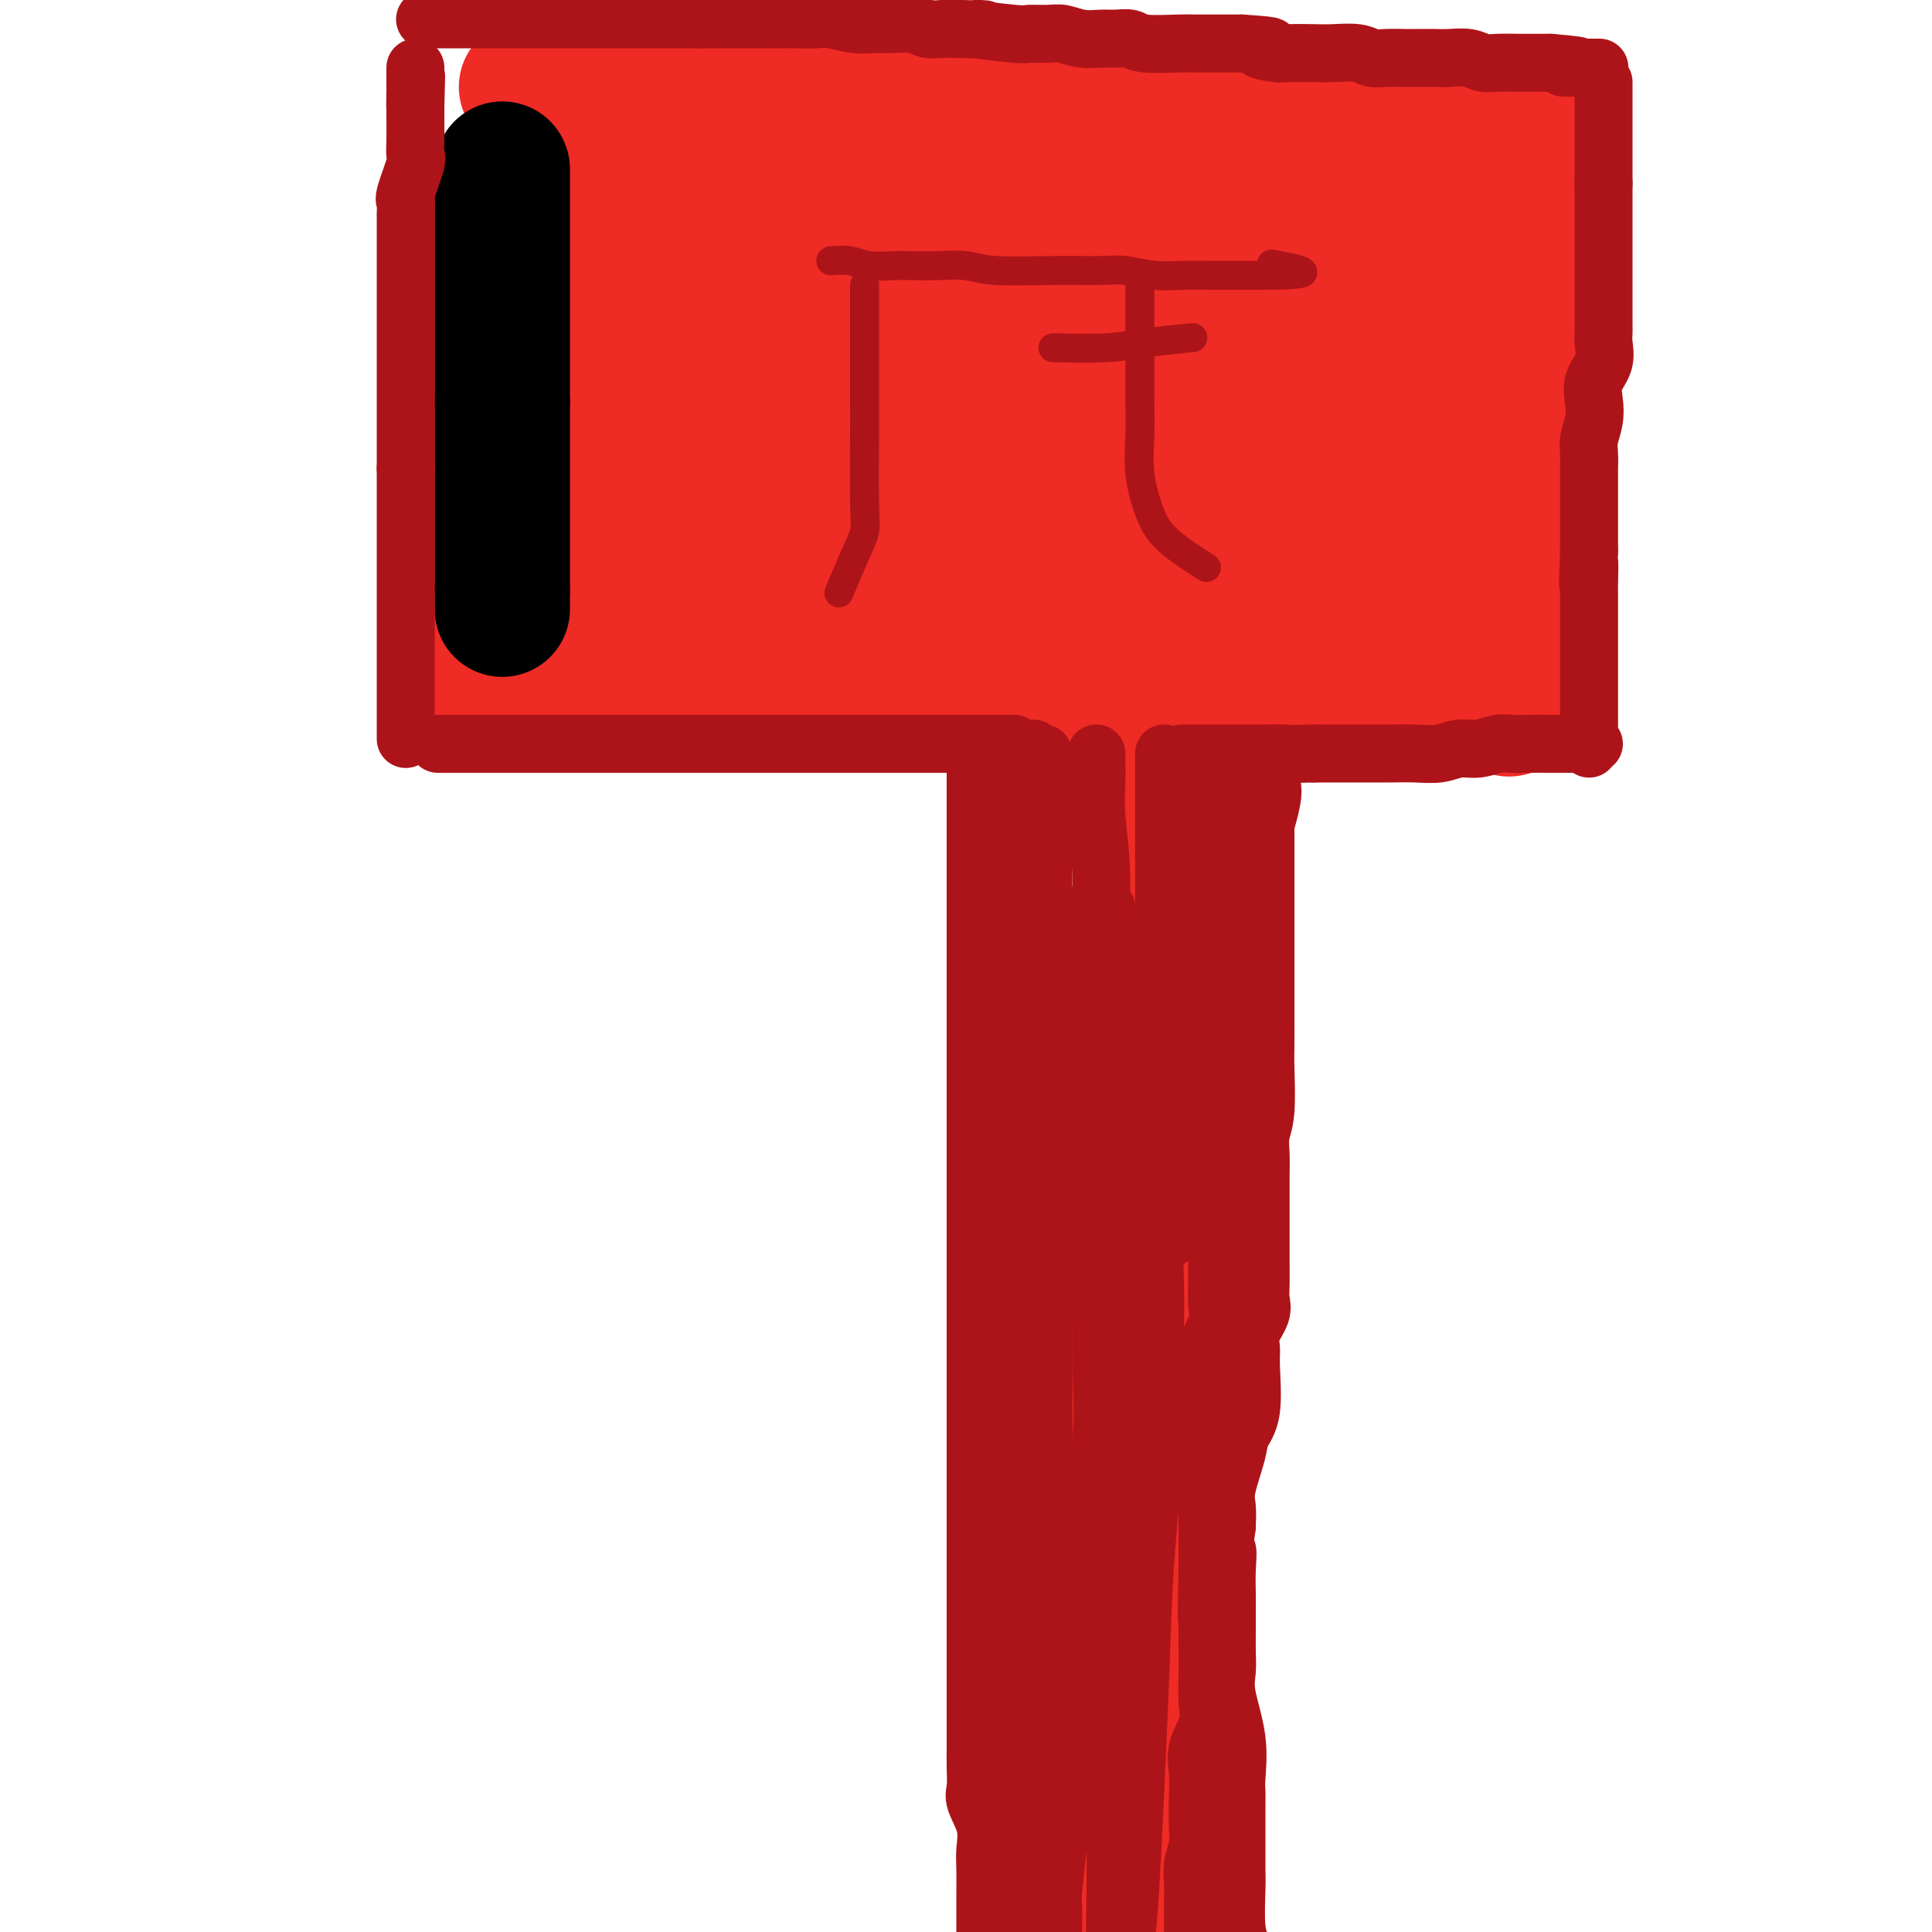 <svg viewBox='0 0 400 400' version='1.1' xmlns='http://www.w3.org/2000/svg' xmlns:xlink='http://www.w3.org/1999/xlink'><g fill='none' stroke='#EE2B24' stroke-width='28' stroke-linecap='round' stroke-linejoin='round'><path d='M239,143c0.000,0.779 0.000,1.558 0,2c0.000,0.442 0.000,0.548 0,1c0.000,0.452 0.000,1.251 0,2c0.000,0.749 0.000,1.449 0,2c0.000,0.551 -0.000,0.951 0,2c0.000,1.049 0.000,2.745 0,4c-0.000,1.255 0.000,2.069 0,3c0.000,0.931 0.000,1.978 0,3c-0.000,1.022 -0.000,2.017 0,3c0.000,0.983 0.000,1.953 0,3c-0.000,1.047 0.000,2.170 0,3c-0.000,0.830 0.000,1.367 0,2c-0.000,0.633 0.000,1.363 0,2c0.000,0.637 -0.000,1.182 0,2c0.000,0.818 0.000,1.909 0,3'/><path d='M239,180c-0.453,5.786 -1.584,1.752 -2,2c-0.416,0.248 -0.115,4.780 0,7c0.115,2.220 0.045,2.128 0,3c-0.045,0.872 -0.065,2.708 0,4c0.065,1.292 0.213,2.040 0,3c-0.213,0.960 -0.789,2.131 -1,3c-0.211,0.869 -0.056,1.438 0,2c0.056,0.562 0.015,1.119 0,2c-0.015,0.881 -0.004,2.085 0,3c0.004,0.915 0.001,1.540 0,2c-0.001,0.460 -0.000,0.757 0,1c0.000,0.243 -0.001,0.434 0,1c0.001,0.566 0.002,1.506 0,2c-0.002,0.494 -0.008,0.541 0,1c0.008,0.459 0.030,1.328 0,2c-0.030,0.672 -0.113,1.145 0,2c0.113,0.855 0.423,2.091 0,3c-0.423,0.909 -1.577,1.490 -2,3c-0.423,1.510 -0.113,3.949 0,5c0.113,1.051 0.030,0.715 0,1c-0.030,0.285 -0.008,1.190 0,2c0.008,0.810 0.002,1.526 0,2c-0.002,0.474 -0.001,0.707 0,1c0.001,0.293 0.000,0.647 0,1'/><path d='M234,238c-0.774,9.398 -0.208,3.893 0,2c0.208,-1.893 0.057,-0.172 0,1c-0.057,1.172 -0.019,1.797 0,3c0.019,1.203 0.019,2.983 0,4c-0.019,1.017 -0.058,1.269 0,2c0.058,0.731 0.212,1.939 0,3c-0.212,1.061 -0.789,1.975 -1,3c-0.211,1.025 -0.057,2.161 0,3c0.057,0.839 0.015,1.380 0,2c-0.015,0.620 -0.004,1.318 0,2c0.004,0.682 0.001,1.347 0,2c-0.001,0.653 -0.000,1.292 0,2c0.000,0.708 0.000,1.484 0,2c-0.000,0.516 -0.000,0.772 0,1c0.000,0.228 0.000,0.427 0,1c-0.000,0.573 -0.000,1.522 0,2c0.000,0.478 0.000,0.487 0,1c-0.000,0.513 -0.000,1.530 0,2c0.000,0.470 0.002,0.394 0,1c-0.002,0.606 -0.006,1.894 0,3c0.006,1.106 0.022,2.028 0,3c-0.022,0.972 -0.083,1.992 0,3c0.083,1.008 0.309,2.002 0,3c-0.309,0.998 -1.155,1.999 -2,3'/><path d='M231,292c-0.464,8.650 -0.124,3.276 0,2c0.124,-1.276 0.033,1.546 0,3c-0.033,1.454 -0.009,1.541 0,2c0.009,0.459 0.002,1.292 0,2c-0.002,0.708 -0.000,1.291 0,2c0.000,0.709 -0.000,1.544 0,2c0.000,0.456 0.002,0.534 0,1c-0.002,0.466 -0.008,1.320 0,2c0.008,0.680 0.030,1.186 0,2c-0.030,0.814 -0.113,1.936 0,3c0.113,1.064 0.423,2.071 0,3c-0.423,0.929 -1.577,1.781 -2,3c-0.423,1.219 -0.113,2.805 0,4c0.113,1.195 0.030,2.000 0,3c-0.030,1.000 -0.008,2.195 0,3c0.008,0.805 0.002,1.219 0,2c-0.002,0.781 0.000,1.930 0,3c-0.000,1.070 -0.004,2.061 0,3c0.004,0.939 0.015,1.826 0,3c-0.015,1.174 -0.055,2.636 0,4c0.055,1.364 0.205,2.631 0,4c-0.205,1.369 -0.766,2.841 -1,4c-0.234,1.159 -0.140,2.004 0,3c0.140,0.996 0.326,2.142 0,3c-0.326,0.858 -1.163,1.429 -2,2'/><path d='M226,360c-1.243,10.817 -1.850,3.859 -2,2c-0.150,-1.859 0.158,1.382 0,3c-0.158,1.618 -0.782,1.614 -1,2c-0.218,0.386 -0.031,1.161 0,2c0.031,0.839 -0.095,1.743 0,3c0.095,1.257 0.410,2.866 0,4c-0.410,1.134 -1.546,1.791 -2,3c-0.454,1.209 -0.227,2.968 0,4c0.227,1.032 0.453,1.337 0,3c-0.453,1.663 -1.586,4.685 -2,6c-0.414,1.315 -0.110,0.922 0,2c0.110,1.078 0.026,3.625 0,5c-0.026,1.375 0.007,1.577 0,2c-0.007,0.423 -0.054,1.067 0,2c0.054,0.933 0.211,2.155 0,3c-0.211,0.845 -0.789,1.313 -1,3c-0.211,1.687 -0.057,4.592 0,6c0.057,1.408 0.015,1.318 0,2c-0.015,0.682 -0.004,2.136 0,3c0.004,0.864 0.001,1.139 0,2c-0.001,0.861 -0.000,2.309 0,3c0.000,0.691 0.000,0.626 0,1c-0.000,0.374 -0.000,1.187 0,2'/><path d='M218,428c-0.167,6.000 -0.083,3.000 0,0'/><path d='M241,149c-0.000,0.860 -0.000,1.720 0,3c0.000,1.280 0.000,2.981 0,5c-0.000,2.019 -0.000,4.354 0,7c0.000,2.646 0.000,5.601 0,9c-0.000,3.399 -0.000,7.243 0,11c0.000,3.757 0.000,7.428 0,12c-0.000,4.572 -0.001,10.044 0,14c0.001,3.956 0.002,6.397 0,14c-0.002,7.603 -0.008,20.370 0,28c0.008,7.630 0.030,10.124 0,14c-0.030,3.876 -0.111,9.135 0,14c0.111,4.865 0.415,9.335 0,14c-0.415,4.665 -1.547,9.525 -2,14c-0.453,4.475 -0.226,8.564 0,13c0.226,4.436 0.452,9.220 0,14c-0.452,4.780 -1.583,9.556 -2,14c-0.417,4.444 -0.119,8.555 0,13c0.119,4.445 0.060,9.222 0,14'/><path d='M237,376c-0.614,14.880 -0.151,11.079 0,12c0.151,0.921 -0.012,6.564 0,11c0.012,4.436 0.199,7.665 0,11c-0.199,3.335 -0.785,6.775 -1,10c-0.215,3.225 -0.057,6.235 0,9c0.057,2.765 0.015,5.285 0,8c-0.015,2.715 -0.004,5.625 0,8c0.004,2.375 0.001,4.217 0,6c-0.001,1.783 -0.000,3.509 0,5c0.000,1.491 0.000,2.748 0,4c-0.000,1.252 -0.000,2.501 0,3c0.000,0.499 0.000,0.250 0,0'/><path d='M230,140c-0.905,-0.000 -1.810,-0.000 -3,0c-1.190,0.000 -2.664,0.001 -4,0c-1.336,-0.001 -2.533,-0.004 -3,0c-0.467,0.004 -0.202,0.015 -3,0c-2.798,-0.015 -8.659,-0.057 -12,0c-3.341,0.057 -4.163,0.211 -6,0c-1.837,-0.211 -4.688,-0.789 -7,-1c-2.312,-0.211 -4.084,-0.057 -6,0c-1.916,0.057 -3.978,0.015 -6,0c-2.022,-0.015 -4.006,-0.004 -6,0c-1.994,0.004 -3.998,0.001 -6,0c-2.002,-0.001 -4.001,-0.001 -6,0'/><path d='M162,139c-11.640,-0.155 -6.741,-0.041 -6,0c0.741,0.041 -2.675,0.011 -5,0c-2.325,-0.011 -3.558,-0.003 -5,0c-1.442,0.003 -3.092,0.001 -5,0c-1.908,-0.001 -4.074,-0.000 -6,0c-1.926,0.000 -3.611,0.000 -5,0c-1.389,-0.000 -2.482,0.000 -4,0c-1.518,-0.000 -3.462,-0.000 -5,0c-1.538,0.000 -2.671,0.001 -4,0c-1.329,-0.001 -2.853,-0.003 -4,0c-1.147,0.003 -1.916,0.011 -3,0c-1.084,-0.011 -2.484,-0.041 -4,0c-1.516,0.041 -3.147,0.155 -4,0c-0.853,-0.155 -0.926,-0.577 -1,-1'/><path d='M101,138c-9.437,-0.690 -2.529,-1.916 0,-3c2.529,-1.084 0.678,-2.026 0,-3c-0.678,-0.974 -0.182,-1.980 0,-3c0.182,-1.020 0.049,-2.053 0,-3c-0.049,-0.947 -0.013,-1.807 0,-3c0.013,-1.193 0.003,-2.720 0,-4c-0.003,-1.280 -0.001,-2.312 0,-3c0.001,-0.688 0.000,-1.033 0,-2c-0.000,-0.967 -0.000,-2.555 0,-4c0.000,-1.445 0.000,-2.745 0,-4c-0.000,-1.255 -0.000,-2.465 0,-4c0.000,-1.535 0.000,-3.394 0,-5c-0.000,-1.606 -0.001,-2.957 0,-4c0.001,-1.043 0.004,-1.777 0,-3c-0.004,-1.223 -0.015,-2.935 0,-4c0.015,-1.065 0.057,-1.481 0,-2c-0.057,-0.519 -0.211,-1.139 0,-2c0.211,-0.861 0.789,-1.963 1,-4c0.211,-2.037 0.057,-5.011 0,-7c-0.057,-1.989 -0.015,-2.994 0,-4c0.015,-1.006 0.004,-2.012 0,-3c-0.004,-0.988 -0.001,-1.958 0,-3c0.001,-1.042 0.000,-2.155 0,-3c-0.000,-0.845 -0.000,-1.423 0,-2'/><path d='M102,56c0.155,-13.030 0.041,-4.604 0,-2c-0.041,2.604 -0.011,-0.615 0,-2c0.011,-1.385 0.003,-0.935 0,-1c-0.003,-0.065 -0.001,-0.646 0,-1c0.001,-0.354 0.000,-0.480 0,-1c-0.000,-0.520 -0.000,-1.435 0,-2c0.000,-0.565 0.000,-0.782 0,-1c-0.000,-0.218 -0.000,-0.437 0,-1c0.000,-0.563 0.000,-1.471 0,-2c-0.000,-0.529 -0.000,-0.681 0,-1c0.000,-0.319 0.000,-0.805 0,-1c-0.000,-0.195 -0.000,-0.097 0,0'/><path d='M109,18c1.718,0.000 3.436,0.000 5,0c1.564,0.000 2.974,0.000 4,0c1.026,0.000 1.666,0.000 3,0c1.334,0.000 3.360,0.000 5,0c1.640,0.000 2.893,0.000 4,0c1.107,0.000 2.067,0.000 3,0c0.933,0.000 1.838,0.000 3,0c1.162,0.000 2.581,0.000 4,0'/><path d='M140,18c5.348,-0.004 3.216,-0.015 3,0c-0.216,0.015 1.482,0.057 3,0c1.518,-0.057 2.857,-0.211 4,0c1.143,0.211 2.090,0.789 3,1c0.910,0.211 1.783,0.057 3,0c1.217,-0.057 2.779,-0.016 4,0c1.221,0.016 2.101,0.008 3,0c0.899,-0.008 1.818,-0.016 3,0c1.182,0.016 2.627,0.057 4,0c1.373,-0.057 2.673,-0.212 4,0c1.327,0.212 2.680,0.792 4,1c1.320,0.208 2.607,0.045 4,0c1.393,-0.045 2.893,0.027 4,0c1.107,-0.027 1.821,-0.152 3,0c1.179,0.152 2.825,0.580 4,1c1.175,0.420 1.881,0.830 3,1c1.119,0.170 2.651,0.098 4,0c1.349,-0.098 2.516,-0.222 4,0c1.484,0.222 3.284,0.791 5,1c1.716,0.209 3.347,0.060 5,0c1.653,-0.060 3.326,-0.030 5,0'/><path d='M219,23c12.862,0.773 5.517,0.206 4,0c-1.517,-0.206 2.792,-0.053 5,0c2.208,0.053 2.314,0.004 3,0c0.686,-0.004 1.953,0.037 3,0c1.047,-0.037 1.873,-0.154 3,0c1.127,0.154 2.556,0.577 4,1c1.444,0.423 2.903,0.845 4,1c1.097,0.155 1.834,0.041 3,0c1.166,-0.041 2.762,-0.011 4,0c1.238,0.011 2.116,0.003 3,0c0.884,-0.003 1.772,-0.001 3,0c1.228,0.001 2.797,0.000 4,0c1.203,-0.000 2.041,-0.000 3,0c0.959,0.000 2.037,0.000 3,0c0.963,-0.000 1.809,-0.000 3,0c1.191,0.000 2.728,0.000 4,0c1.272,-0.000 2.279,-0.000 3,0c0.721,0.000 1.156,0.000 3,0c1.844,-0.000 5.098,-0.000 7,0c1.902,0.000 2.451,0.000 3,0'/><path d='M291,25c11.899,0.536 5.646,0.876 4,1c-1.646,0.124 1.316,0.033 3,0c1.684,-0.033 2.092,-0.010 3,0c0.908,0.010 2.316,0.005 4,0c1.684,-0.005 3.642,-0.009 5,0c1.358,0.009 2.115,0.030 3,0c0.885,-0.030 1.897,-0.112 3,0c1.103,0.112 2.295,0.417 3,1c0.705,0.583 0.921,1.445 1,2c0.079,0.555 0.021,0.803 0,1c-0.021,0.197 -0.006,0.342 0,1c0.006,0.658 0.003,1.829 0,3'/><path d='M320,34c0.619,1.417 0.166,0.961 0,1c-0.166,0.039 -0.044,0.573 0,1c0.044,0.427 0.012,0.748 0,1c-0.012,0.252 -0.003,0.435 0,1c0.003,0.565 0.002,1.513 0,2c-0.002,0.487 -0.004,0.515 0,1c0.004,0.485 0.015,1.428 0,2c-0.015,0.572 -0.055,0.772 0,1c0.055,0.228 0.203,0.484 0,1c-0.203,0.516 -0.759,1.291 -1,2c-0.241,0.709 -0.168,1.352 0,2c0.168,0.648 0.430,1.302 0,2c-0.430,0.698 -1.551,1.440 -2,2c-0.449,0.560 -0.226,0.940 0,2c0.226,1.060 0.454,2.801 0,4c-0.454,1.199 -1.589,1.855 -2,3c-0.411,1.145 -0.096,2.780 0,4c0.096,1.220 -0.027,2.024 0,3c0.027,0.976 0.203,2.125 0,3c-0.203,0.875 -0.787,1.478 -1,3c-0.213,1.522 -0.057,3.965 0,5c0.057,1.035 0.015,0.663 0,1c-0.015,0.337 -0.004,1.382 0,2c0.004,0.618 0.002,0.809 0,1'/><path d='M314,84c-0.961,8.381 -0.363,4.333 0,3c0.363,-1.333 0.489,0.050 0,2c-0.489,1.950 -1.595,4.466 -2,6c-0.405,1.534 -0.108,2.087 0,3c0.108,0.913 0.029,2.185 0,3c-0.029,0.815 -0.008,1.174 0,2c0.008,0.826 0.002,2.118 0,3c-0.002,0.882 -0.001,1.353 0,2c0.001,0.647 0.000,1.468 0,2c-0.000,0.532 -0.000,0.775 0,1c0.000,0.225 0.000,0.433 0,1c-0.000,0.567 -0.000,1.491 0,2c0.000,0.509 0.000,0.601 0,1c-0.000,0.399 -0.000,1.105 0,2c0.000,0.895 0.000,1.980 0,3c-0.000,1.020 -0.000,1.974 0,3c0.000,1.026 0.000,2.123 0,3c-0.000,0.877 -0.000,1.534 0,3c0.000,1.466 0.000,3.741 0,5c-0.000,1.259 -0.000,1.503 0,2c0.000,0.497 0.000,1.247 0,2c-0.000,0.753 -0.000,1.511 0,2c0.000,0.489 0.000,0.711 0,1c-0.000,0.289 -0.000,0.644 0,1'/><path d='M312,142c0.112,9.078 1.392,2.772 0,1c-1.392,-1.772 -5.456,0.989 -8,2c-2.544,1.011 -3.569,0.271 -5,0c-1.431,-0.271 -3.267,-0.073 -5,0c-1.733,0.073 -3.361,0.019 -5,0c-1.639,-0.019 -3.287,-0.005 -5,0c-1.713,0.005 -3.489,0.001 -5,0c-1.511,-0.001 -2.756,-0.000 -4,0c-1.244,0.000 -2.488,0.000 -4,0c-1.512,-0.000 -3.293,-0.000 -5,0c-1.707,0.000 -3.341,0.000 -5,0c-1.659,-0.000 -3.341,-0.000 -5,0c-1.659,0.000 -3.293,0.000 -5,0c-1.707,-0.000 -3.488,-0.000 -5,0c-1.512,0.000 -2.756,0.000 -4,0'/><path d='M242,145c-10.533,-0.222 -5.867,-0.778 -4,-1c1.867,-0.222 0.933,-0.111 0,0'/><path d='M294,50c0.267,0.802 0.535,1.605 0,3c-0.535,1.395 -1.872,3.384 -3,6c-1.128,2.616 -2.047,5.860 -3,9c-0.953,3.140 -1.940,6.176 -3,9c-1.060,2.824 -2.191,5.437 -3,8c-0.809,2.563 -1.294,5.075 -2,7c-0.706,1.925 -1.632,3.264 -2,6c-0.368,2.736 -0.178,6.870 0,9c0.178,2.130 0.345,2.258 0,3c-0.345,0.742 -1.200,2.099 0,1c1.200,-1.099 4.457,-4.654 6,-7c1.543,-2.346 1.372,-3.485 2,-5c0.628,-1.515 2.054,-3.408 3,-5c0.946,-1.592 1.413,-2.883 2,-4c0.587,-1.117 1.293,-2.058 2,-3'/><path d='M293,87c2.207,-3.932 0.223,-2.261 0,-2c-0.223,0.261 1.314,-0.888 2,-1c0.686,-0.112 0.522,0.813 0,3c-0.522,2.187 -1.401,5.636 -2,9c-0.599,3.364 -0.917,6.643 -2,10c-1.083,3.357 -2.930,6.794 -4,10c-1.070,3.206 -1.361,6.183 -2,9c-0.639,2.817 -1.625,5.476 -2,7c-0.375,1.524 -0.137,1.913 0,3c0.137,1.087 0.175,2.873 0,3c-0.175,0.127 -0.561,-1.404 0,-3c0.561,-1.596 2.070,-3.257 3,-5c0.930,-1.743 1.283,-3.568 2,-5c0.717,-1.432 1.800,-2.472 3,-5c1.200,-2.528 2.518,-6.544 3,-9c0.482,-2.456 0.130,-3.354 0,-4c-0.130,-0.646 -0.037,-1.042 0,-1c0.037,0.042 0.019,0.521 0,1'/><path d='M294,107c1.660,-4.196 0.309,0.815 0,3c-0.309,2.185 0.425,1.544 0,2c-0.425,0.456 -2.007,2.008 -3,3c-0.993,0.992 -1.396,1.425 -2,2c-0.604,0.575 -1.408,1.294 -2,2c-0.592,0.706 -0.974,1.400 -1,2c-0.026,0.600 0.302,1.106 0,2c-0.302,0.894 -1.233,2.177 -2,3c-0.767,0.823 -1.369,1.186 -2,2c-0.631,0.814 -1.291,2.080 -2,3c-0.709,0.920 -1.467,1.493 -2,2c-0.533,0.507 -0.840,0.949 -2,1c-1.160,0.051 -3.172,-0.288 -5,-1c-1.828,-0.712 -3.470,-1.795 -5,-3c-1.530,-1.205 -2.946,-2.530 -4,-4c-1.054,-1.470 -1.747,-3.085 -2,-5c-0.253,-1.915 -0.068,-4.129 0,-6c0.068,-1.871 0.018,-3.399 0,-5c-0.018,-1.601 -0.003,-3.275 0,-5c0.003,-1.725 -0.005,-3.501 0,-5c0.005,-1.499 0.022,-2.721 0,-4c-0.022,-1.279 -0.083,-2.613 0,-4c0.083,-1.387 0.309,-2.825 0,-3c-0.309,-0.175 -1.155,0.912 -2,2'/><path d='M258,91c-0.375,0.958 -0.314,2.354 -1,4c-0.686,1.646 -2.119,3.542 -3,6c-0.881,2.458 -1.210,5.476 -2,8c-0.790,2.524 -2.040,4.553 -3,7c-0.960,2.447 -1.630,5.313 -2,8c-0.370,2.687 -0.441,5.195 -1,7c-0.559,1.805 -1.607,2.907 -2,4c-0.393,1.093 -0.133,2.178 0,3c0.133,0.822 0.138,1.380 0,1c-0.138,-0.380 -0.417,-1.698 0,-4c0.417,-2.302 1.532,-5.587 3,-9c1.468,-3.413 3.290,-6.954 5,-11c1.710,-4.046 3.309,-8.596 5,-13c1.691,-4.404 3.473,-8.660 5,-13c1.527,-4.340 2.798,-8.762 4,-12c1.202,-3.238 2.336,-5.290 5,-9c2.664,-3.710 6.857,-9.077 9,-12c2.143,-2.923 2.234,-3.402 3,-4c0.766,-0.598 2.206,-1.315 3,-2c0.794,-0.685 0.941,-1.339 1,-1c0.059,0.339 0.029,1.669 0,3'/><path d='M287,52c0.553,0.744 -0.065,2.603 -1,4c-0.935,1.397 -2.188,2.330 -3,4c-0.812,1.670 -1.184,4.075 -2,6c-0.816,1.925 -2.074,3.370 -3,5c-0.926,1.630 -1.518,3.445 -2,5c-0.482,1.555 -0.853,2.849 -1,4c-0.147,1.151 -0.069,2.160 0,3c0.069,0.840 0.131,1.510 0,2c-0.131,0.490 -0.453,0.798 0,1c0.453,0.202 1.683,0.297 3,0c1.317,-0.297 2.723,-0.985 4,-2c1.277,-1.015 2.425,-2.358 4,-4c1.575,-1.642 3.575,-3.583 5,-5c1.425,-1.417 2.273,-2.310 4,-5c1.727,-2.690 4.333,-7.179 6,-10c1.667,-2.821 2.394,-3.976 3,-6c0.606,-2.024 1.091,-4.918 2,-7c0.909,-2.082 2.244,-3.352 3,-5c0.756,-1.648 0.934,-3.675 1,-5c0.066,-1.325 0.019,-1.950 0,-3c-0.019,-1.050 -0.009,-2.525 0,-4'/><path d='M310,30c-0.934,-0.982 -3.770,2.563 -6,5c-2.230,2.437 -3.855,3.766 -6,5c-2.145,1.234 -4.812,2.372 -7,4c-2.188,1.628 -3.898,3.745 -6,6c-2.102,2.255 -4.598,4.649 -7,7c-2.402,2.351 -4.711,4.658 -7,7c-2.289,2.342 -4.558,4.718 -7,7c-2.442,2.282 -5.056,4.470 -7,7c-1.944,2.530 -3.216,5.402 -5,8c-1.784,2.598 -4.079,4.923 -6,7c-1.921,2.077 -3.468,3.907 -5,6c-1.532,2.093 -3.048,4.450 -4,6c-0.952,1.550 -1.339,2.295 -3,4c-1.661,1.705 -4.594,4.372 -6,6c-1.406,1.628 -1.283,2.218 -2,3c-0.717,0.782 -2.275,1.756 -3,3c-0.725,1.244 -0.618,2.758 -1,4c-0.382,1.242 -1.252,2.212 -2,3c-0.748,0.788 -1.374,1.394 -2,2'/><path d='M218,130c-6.055,8.461 -1.693,3.612 0,2c1.693,-1.612 0.716,0.012 0,1c-0.716,0.988 -1.172,1.339 0,-1c1.172,-2.339 3.973,-7.368 6,-11c2.027,-3.632 3.279,-5.868 5,-9c1.721,-3.132 3.912,-7.160 6,-11c2.088,-3.840 4.074,-7.492 6,-11c1.926,-3.508 3.794,-6.874 6,-10c2.206,-3.126 4.751,-6.014 7,-9c2.249,-2.986 4.204,-6.069 6,-9c1.796,-2.931 3.434,-5.709 5,-8c1.566,-2.291 3.060,-4.097 4,-6c0.940,-1.903 1.325,-3.905 2,-5c0.675,-1.095 1.639,-1.282 2,-2c0.361,-0.718 0.117,-1.966 0,-2c-0.117,-0.034 -0.108,1.145 0,2c0.108,0.855 0.317,1.387 0,2c-0.317,0.613 -1.158,1.306 -2,2'/><path d='M271,45c-1.211,1.068 -3.238,1.736 -5,3c-1.762,1.264 -3.260,3.122 -5,5c-1.740,1.878 -3.722,3.776 -6,6c-2.278,2.224 -4.853,4.772 -7,7c-2.147,2.228 -3.867,4.134 -6,6c-2.133,1.866 -4.681,3.692 -7,6c-2.319,2.308 -4.410,5.100 -6,7c-1.590,1.900 -2.681,2.910 -5,6c-2.319,3.090 -5.867,8.259 -8,11c-2.133,2.741 -2.850,3.052 -4,4c-1.150,0.948 -2.731,2.533 -4,4c-1.269,1.467 -2.225,2.816 -3,4c-0.775,1.184 -1.370,2.202 -2,3c-0.630,0.798 -1.295,1.377 -2,2c-0.705,0.623 -1.451,1.291 -2,2c-0.549,0.709 -0.900,1.458 -1,1c-0.100,-0.458 0.050,-2.123 1,-4c0.950,-1.877 2.700,-3.965 5,-7c2.300,-3.035 5.150,-7.018 8,-11'/><path d='M212,100c3.411,-5.637 5.440,-9.229 8,-13c2.560,-3.771 5.651,-7.719 9,-12c3.349,-4.281 6.956,-8.894 10,-13c3.044,-4.106 5.523,-7.703 8,-11c2.477,-3.297 4.950,-6.292 7,-9c2.050,-2.708 3.676,-5.128 5,-7c1.324,-1.872 2.347,-3.197 3,-4c0.653,-0.803 0.935,-1.083 2,-2c1.065,-0.917 2.912,-2.470 2,-2c-0.912,0.470 -4.583,2.964 -7,5c-2.417,2.036 -3.578,3.613 -5,5c-1.422,1.387 -3.104,2.583 -5,4c-1.896,1.417 -4.007,3.056 -6,5c-1.993,1.944 -3.868,4.192 -6,6c-2.132,1.808 -4.520,3.177 -7,5c-2.480,1.823 -5.052,4.099 -7,6c-1.948,1.901 -3.273,3.425 -5,5c-1.727,1.575 -3.855,3.201 -6,5c-2.145,1.799 -4.307,3.771 -6,5c-1.693,1.229 -2.917,1.716 -6,4c-3.083,2.284 -8.024,6.367 -11,9c-2.976,2.633 -3.988,3.817 -5,5'/><path d='M184,96c-13.388,11.332 -5.859,5.160 -4,4c1.859,-1.160 -1.951,2.690 -4,5c-2.049,2.310 -2.335,3.080 -3,4c-0.665,0.920 -1.709,1.990 -3,3c-1.291,1.010 -2.829,1.960 -4,3c-1.171,1.040 -1.976,2.170 -3,3c-1.024,0.830 -2.267,1.361 -3,2c-0.733,0.639 -0.957,1.387 -2,2c-1.043,0.613 -2.903,1.090 -3,1c-0.097,-0.090 1.571,-0.748 5,-4c3.429,-3.252 8.618,-9.100 12,-13c3.382,-3.900 4.957,-5.854 7,-8c2.043,-2.146 4.555,-4.485 7,-7c2.445,-2.515 4.822,-5.205 7,-8c2.178,-2.795 4.158,-5.694 6,-8c1.842,-2.306 3.545,-4.020 5,-6c1.455,-1.980 2.661,-4.225 4,-6c1.339,-1.775 2.811,-3.078 4,-4c1.189,-0.922 2.094,-1.461 3,-2'/><path d='M215,57c9.905,-10.851 4.669,-4.978 3,-3c-1.669,1.978 0.229,0.061 1,-1c0.771,-1.061 0.416,-1.265 0,-1c-0.416,0.265 -0.893,1.001 -2,2c-1.107,0.999 -2.844,2.261 -4,4c-1.156,1.739 -1.730,3.955 -3,6c-1.270,2.045 -3.235,3.920 -5,6c-1.765,2.080 -3.330,4.365 -5,7c-1.670,2.635 -3.444,5.619 -5,8c-1.556,2.381 -2.892,4.160 -5,8c-2.108,3.840 -4.987,9.742 -7,13c-2.013,3.258 -3.161,3.872 -4,5c-0.839,1.128 -1.368,2.771 -2,4c-0.632,1.229 -1.367,2.045 -2,3c-0.633,0.955 -1.164,2.049 -2,3c-0.836,0.951 -1.977,1.760 -2,2c-0.023,0.240 1.071,-0.089 0,1c-1.071,1.089 -4.306,3.597 -6,5c-1.694,1.403 -1.847,1.702 -2,2'/><path d='M163,131c-9.123,12.229 -4.431,4.301 -3,1c1.431,-3.301 -0.398,-1.976 -1,-2c-0.602,-0.024 0.024,-1.397 1,-3c0.976,-1.603 2.304,-3.435 4,-6c1.696,-2.565 3.762,-5.863 6,-9c2.238,-3.137 4.650,-6.112 7,-9c2.350,-2.888 4.639,-5.688 7,-9c2.361,-3.312 4.794,-7.135 7,-10c2.206,-2.865 4.184,-4.773 6,-7c1.816,-2.227 3.471,-4.772 5,-7c1.529,-2.228 2.930,-4.137 4,-6c1.070,-1.863 1.807,-3.679 3,-5c1.193,-1.321 2.843,-2.147 4,-3c1.157,-0.853 1.821,-1.734 3,-3c1.179,-1.266 2.873,-2.919 4,-4c1.127,-1.081 1.686,-1.591 2,-2c0.314,-0.409 0.383,-0.718 1,-1c0.617,-0.282 1.781,-0.537 2,-1c0.219,-0.463 -0.509,-1.132 0,-2c0.509,-0.868 2.254,-1.934 4,-3'/><path d='M229,40c3.437,-3.131 2.031,-1.457 2,-1c-0.031,0.457 1.313,-0.303 2,-1c0.687,-0.697 0.718,-1.331 1,-2c0.282,-0.669 0.817,-1.375 0,-1c-0.817,0.375 -2.986,1.829 -5,3c-2.014,1.171 -3.873,2.060 -6,3c-2.127,0.940 -4.523,1.932 -7,3c-2.477,1.068 -5.034,2.214 -8,4c-2.966,1.786 -6.340,4.213 -9,6c-2.660,1.787 -4.606,2.932 -9,6c-4.394,3.068 -11.237,8.057 -15,11c-3.763,2.943 -4.447,3.838 -6,5c-1.553,1.162 -3.977,2.590 -6,4c-2.023,1.410 -3.645,2.801 -5,4c-1.355,1.199 -2.442,2.208 -5,5c-2.558,2.792 -6.588,7.369 -9,10c-2.412,2.631 -3.206,3.315 -4,4'/><path d='M140,103c-4.504,4.626 -6.764,6.692 -8,8c-1.236,1.308 -1.449,1.859 -3,3c-1.551,1.141 -4.440,2.873 -6,4c-1.560,1.127 -1.793,1.649 -2,2c-0.207,0.351 -0.389,0.532 -1,1c-0.611,0.468 -1.650,1.224 -2,2c-0.350,0.776 -0.012,1.572 0,2c0.012,0.428 -0.304,0.489 -1,1c-0.696,0.511 -1.774,1.472 -2,2c-0.226,0.528 0.399,0.623 0,1c-0.399,0.377 -1.820,1.036 -2,1c-0.180,-0.036 0.883,-0.766 2,-2c1.117,-1.234 2.288,-2.972 4,-5c1.712,-2.028 3.964,-4.348 6,-7c2.036,-2.652 3.856,-5.637 6,-8c2.144,-2.363 4.613,-4.104 7,-6c2.387,-1.896 4.694,-3.948 7,-6'/><path d='M145,96c5.989,-6.340 4.963,-5.191 6,-6c1.037,-0.809 4.139,-3.577 7,-6c2.861,-2.423 5.483,-4.501 7,-6c1.517,-1.499 1.931,-2.418 5,-5c3.069,-2.582 8.794,-6.827 12,-9c3.206,-2.173 3.894,-2.273 5,-3c1.106,-0.727 2.632,-2.082 4,-3c1.368,-0.918 2.579,-1.400 4,-2c1.421,-0.600 3.053,-1.319 4,-2c0.947,-0.681 1.210,-1.323 2,-2c0.790,-0.677 2.107,-1.389 3,-2c0.893,-0.611 1.362,-1.123 2,-2c0.638,-0.877 1.443,-2.121 2,-3c0.557,-0.879 0.864,-1.392 1,-2c0.136,-0.608 0.100,-1.310 0,-2c-0.100,-0.690 -0.264,-1.369 0,-2c0.264,-0.631 0.958,-1.216 0,-1c-0.958,0.216 -3.566,1.233 -6,2c-2.434,0.767 -4.694,1.283 -7,2c-2.306,0.717 -4.659,1.633 -7,3c-2.341,1.367 -4.671,3.183 -7,5'/><path d='M182,50c-5.794,2.711 -6.778,3.490 -9,5c-2.222,1.510 -5.681,3.751 -9,6c-3.319,2.249 -6.498,4.505 -9,7c-2.502,2.495 -4.326,5.230 -6,7c-1.674,1.770 -3.199,2.574 -6,6c-2.801,3.426 -6.880,9.474 -9,13c-2.120,3.526 -2.281,4.530 -3,6c-0.719,1.470 -1.997,3.406 -3,5c-1.003,1.594 -1.732,2.846 -2,4c-0.268,1.154 -0.075,2.211 0,3c0.075,0.789 0.033,1.311 0,2c-0.033,0.689 -0.056,1.546 0,2c0.056,0.454 0.193,0.507 0,1c-0.193,0.493 -0.716,1.427 0,2c0.716,0.573 2.669,0.783 4,1c1.331,0.217 2.038,0.439 3,1c0.962,0.561 2.178,1.460 3,2c0.822,0.540 1.251,0.722 2,1c0.749,0.278 1.817,0.652 3,1c1.183,0.348 2.481,0.671 4,0c1.519,-0.671 3.260,-2.335 5,-4'/><path d='M150,121c2.284,-1.817 3.496,-4.360 5,-7c1.504,-2.640 3.302,-5.376 5,-8c1.698,-2.624 3.298,-5.134 5,-8c1.702,-2.866 3.508,-6.087 5,-9c1.492,-2.913 2.671,-5.518 4,-8c1.329,-2.482 2.809,-4.841 4,-7c1.191,-2.159 2.093,-4.119 3,-6c0.907,-1.881 1.820,-3.683 3,-5c1.180,-1.317 2.628,-2.150 4,-4c1.372,-1.850 2.669,-4.716 3,-6c0.331,-1.284 -0.304,-0.987 0,-1c0.304,-0.013 1.546,-0.338 0,-1c-1.546,-0.662 -5.881,-1.662 -8,-2c-2.119,-0.338 -2.021,-0.013 -5,0c-2.979,0.013 -9.036,-0.285 -13,0c-3.964,0.285 -5.837,1.154 -7,1c-1.163,-0.154 -1.618,-1.330 -7,2c-5.382,3.330 -15.691,11.165 -26,19'/><path d='M125,71c-5.775,4.368 -3.713,4.788 -4,6c-0.287,1.212 -2.921,3.217 -4,5c-1.079,1.783 -0.601,3.346 -1,5c-0.399,1.654 -1.676,3.400 -2,5c-0.324,1.600 0.305,3.054 0,4c-0.305,0.946 -1.546,1.384 -2,2c-0.454,0.616 -0.123,1.411 0,2c0.123,0.589 0.038,0.974 0,1c-0.038,0.026 -0.030,-0.306 0,-1c0.030,-0.694 0.083,-1.749 0,-3c-0.083,-1.251 -0.300,-2.699 0,-5c0.300,-2.301 1.119,-5.455 2,-8c0.881,-2.545 1.826,-4.481 3,-7c1.174,-2.519 2.579,-5.622 4,-8c1.421,-2.378 2.857,-4.030 4,-6c1.143,-1.970 1.991,-4.258 3,-6c1.009,-1.742 2.179,-2.939 3,-4c0.821,-1.061 1.292,-1.985 2,-3c0.708,-1.015 1.654,-2.120 2,-3c0.346,-0.880 0.093,-1.535 0,-2c-0.093,-0.465 -0.025,-0.741 0,-1c0.025,-0.259 0.007,-0.503 0,-1c-0.007,-0.497 -0.004,-1.249 0,-2'/><path d='M135,41c-0.617,-1.350 -2.159,-1.726 -3,-2c-0.841,-0.274 -0.979,-0.446 -2,-1c-1.021,-0.554 -2.924,-1.491 -4,-2c-1.076,-0.509 -1.323,-0.591 -2,-1c-0.677,-0.409 -1.782,-1.144 -3,-1c-1.218,0.144 -2.549,1.168 -3,2c-0.451,0.832 -0.023,1.474 0,2c0.023,0.526 -0.359,0.937 0,2c0.359,1.063 1.459,2.777 2,4c0.541,1.223 0.523,1.954 2,4c1.477,2.046 4.448,5.407 6,7c1.552,1.593 1.684,1.417 2,2c0.316,0.583 0.816,1.926 1,2c0.184,0.074 0.053,-1.122 0,-2c-0.053,-0.878 -0.026,-1.439 0,-2'/><path d='M131,55c1.395,0.721 0.383,-0.976 0,-2c-0.383,-1.024 -0.136,-1.376 0,-2c0.136,-0.624 0.162,-1.522 0,-2c-0.162,-0.478 -0.510,-0.537 0,-1c0.510,-0.463 1.879,-1.331 3,-2c1.121,-0.669 1.993,-1.137 3,-2c1.007,-0.863 2.147,-2.119 4,-3c1.853,-0.881 4.418,-1.388 7,-2c2.582,-0.612 5.180,-1.331 7,-2c1.820,-0.669 2.860,-1.290 6,-2c3.140,-0.710 8.378,-1.511 11,-2c2.622,-0.489 2.628,-0.667 4,-1c1.372,-0.333 4.110,-0.821 3,-1c-1.110,-0.179 -6.068,-0.048 -9,0c-2.932,0.048 -3.838,0.014 -5,0c-1.162,-0.014 -2.581,-0.007 -4,0'/><path d='M161,31c-3.467,0.000 -3.133,0.000 -3,0c0.133,-0.000 0.067,0.000 0,0'/></g>
<g fill='none' stroke='#000000' stroke-width='28' stroke-linecap='round' stroke-linejoin='round'><path d='M104,35c0.000,0.779 0.000,1.559 0,2c0.000,0.441 -0.000,0.545 0,1c0.000,0.455 0.000,1.263 0,2c0.000,0.737 -0.000,1.404 0,2c0.000,0.596 0.000,1.121 0,2c-0.000,0.879 0.000,2.110 0,3c0.000,0.890 0.000,1.437 0,2c0.000,0.563 0.000,1.140 0,2c-0.000,0.860 0.000,2.001 0,3c0.000,0.999 0.000,1.856 0,3c0.000,1.144 0.000,2.574 0,4c0.000,1.426 0.000,2.846 0,5c0.000,2.154 0.000,5.041 0,7c0.000,1.959 0.000,2.989 0,4c0.000,1.011 0.000,2.003 0,3c0.000,0.997 0.000,1.998 0,3'/><path d='M104,83c0.000,7.848 -0.000,3.468 0,2c0.000,-1.468 0.000,-0.023 0,1c0.000,1.023 -0.000,1.624 0,2c0.000,0.376 0.000,0.526 0,1c-0.000,0.474 0.000,1.272 0,2c0.000,0.728 0.000,1.387 0,2c0.000,0.613 0.000,1.179 0,2c-0.000,0.821 0.000,1.896 0,3c0.000,1.104 0.000,2.235 0,3c0.000,0.765 0.000,1.163 0,2c0.000,0.837 0.000,2.112 0,3c0.000,0.888 0.000,1.390 0,2c0.000,0.610 0.000,1.330 0,2c0.000,0.670 0.000,1.292 0,2c0.000,0.708 -0.000,1.503 0,2c0.000,0.497 0.000,0.696 0,1c0.000,0.304 -0.000,0.711 0,1c0.000,0.289 0.000,0.459 0,1c0.000,0.541 -0.000,1.454 0,2c0.000,0.546 0.000,0.724 0,1c0.000,0.276 -0.000,0.650 0,1c0.000,0.350 0.000,0.675 0,1'/><path d='M104,122c0.000,6.231 -0.000,2.309 0,1c0.000,-1.309 0.000,-0.006 0,1c0.000,1.006 -0.000,1.716 0,2c0.000,0.284 0.000,0.142 0,0'/></g>
<g fill='none' stroke='#AD1419' stroke-width='6' stroke-linecap='round' stroke-linejoin='round'><path d='M172,54c1.365,-0.113 2.729,-0.226 4,0c1.271,0.226 2.447,0.792 4,1c1.553,0.208 3.483,0.060 5,0c1.517,-0.060 2.621,-0.030 4,0c1.379,0.030 3.033,0.061 5,0c1.967,-0.061 4.246,-0.213 6,0c1.754,0.213 2.981,0.793 6,1c3.019,0.207 7.828,0.041 12,0c4.172,-0.041 7.707,0.041 10,0c2.293,-0.041 3.343,-0.207 5,0c1.657,0.207 3.919,0.788 6,1c2.081,0.212 3.980,0.057 6,0c2.020,-0.057 4.159,-0.015 6,0c1.841,0.015 3.383,0.004 5,0c1.617,-0.004 3.308,-0.002 5,0'/><path d='M261,57c14.733,0.022 7.067,-1.422 4,-2c-3.067,-0.578 -1.533,-0.289 0,0'/><path d='M179,59c-0.000,0.078 -0.000,0.155 0,1c0.000,0.845 0.000,2.457 0,4c-0.000,1.543 -0.000,3.018 0,5c0.000,1.982 0.001,4.473 0,7c-0.001,2.527 -0.005,5.092 0,7c0.005,1.908 0.018,3.160 0,7c-0.018,3.840 -0.068,10.266 0,14c0.068,3.734 0.255,4.774 0,6c-0.255,1.226 -0.953,2.638 -2,5c-1.047,2.362 -2.442,5.675 -3,7c-0.558,1.325 -0.279,0.663 0,0'/><path d='M236,59c0.000,1.714 0.000,3.428 0,5c-0.000,1.572 -0.002,3.001 0,5c0.002,1.999 0.006,4.568 0,7c-0.006,2.432 -0.022,4.729 0,7c0.022,2.271 0.081,4.518 0,7c-0.081,2.482 -0.301,5.198 0,8c0.301,2.802 1.122,5.689 2,8c0.878,2.311 1.813,4.045 4,6c2.187,1.955 5.625,4.130 7,5c1.375,0.870 0.688,0.435 0,0'/><path d='M218,72c4.012,0.083 8.024,0.167 11,0c2.976,-0.167 4.917,-0.583 8,-1c3.083,-0.417 7.310,-0.833 9,-1c1.690,-0.167 0.845,-0.083 0,0'/></g>
<g fill='none' stroke='#AD1419' stroke-width='12' stroke-linecap='round' stroke-linejoin='round'><path d='M216,156c0.000,1.195 0.000,2.389 0,3c0.000,0.611 0.000,0.638 0,1c-0.000,0.362 0.000,1.060 0,2c0.000,0.940 0.000,2.124 0,3c0.000,0.876 0.000,1.445 0,2c0.000,0.555 0.000,1.095 0,2c0.000,0.905 0.000,2.174 0,3c0.000,0.826 0.000,1.210 0,2c0.000,0.790 0.000,1.985 0,3c0.000,1.015 0.000,1.849 0,3c0.000,1.151 0.000,2.618 0,4c0.000,1.382 0.000,2.680 0,4c-0.000,1.320 -0.000,2.663 0,4c0.000,1.337 0.000,2.669 0,4'/><path d='M216,196c0.000,6.666 0.000,3.332 0,3c-0.000,-0.332 0.000,2.337 0,4c0.000,1.663 0.000,2.320 0,3c0.000,0.680 0.000,1.382 0,2c0.000,0.618 0.000,1.150 0,2c0.000,0.850 0.000,2.016 0,3c0.000,0.984 0.000,1.786 0,3c0.000,1.214 0.000,2.842 0,4c0.000,1.158 0.000,1.847 0,3c0.000,1.153 0.000,2.770 0,4c0.000,1.230 0.000,2.072 0,3c-0.000,0.928 -0.000,1.942 0,3c0.000,1.058 0.000,2.159 0,3c0.000,0.841 0.000,1.422 0,2c0.000,0.578 0.000,1.152 0,2c0.000,0.848 0.000,1.971 0,3c0.000,1.029 0.000,1.965 0,3c0.000,1.035 0.000,2.168 0,3c0.000,0.832 0.000,1.364 0,3c0.000,1.636 0.000,4.377 0,6c0.000,1.623 0.000,2.129 0,3c0.000,0.871 0.000,2.106 0,3c0.000,0.894 0.000,1.447 0,2'/><path d='M216,266c0.000,11.200 0.000,4.200 0,2c-0.000,-2.200 0.000,0.399 0,2c0.000,1.601 0.000,2.202 0,3c0.000,0.798 0.000,1.792 0,3c0.000,1.208 0.000,2.630 0,4c0.000,1.370 0.000,2.688 0,4c0.000,1.312 0.000,2.618 0,4c0.000,1.382 0.000,2.841 0,4c0.000,1.159 0.000,2.018 0,3c0.000,0.982 0.000,2.085 0,3c0.000,0.915 0.000,1.641 0,3c-0.000,1.359 -0.000,3.350 0,6c0.000,2.650 0.000,5.958 0,8c0.000,2.042 0.000,2.818 0,4c0.000,1.182 0.000,2.770 0,4c0.000,1.230 0.000,2.103 0,3c0.000,0.897 0.000,1.818 0,3c0.000,1.182 0.000,2.626 0,4c0.000,1.374 0.000,2.678 0,4c0.000,1.322 0.000,2.664 0,4c0.000,1.336 0.000,2.667 0,4c0.000,1.333 0.000,2.666 0,4c0.000,1.334 0.000,2.667 0,4'/><path d='M216,353c-0.000,14.220 -0.000,6.270 0,4c0.000,-2.270 0.000,1.139 0,3c-0.000,1.861 -0.000,2.173 0,3c0.000,0.827 0.000,2.168 0,3c-0.000,0.832 -0.001,1.156 0,3c0.001,1.844 0.002,5.207 0,7c-0.002,1.793 -0.008,2.017 0,3c0.008,0.983 0.030,2.724 0,4c-0.030,1.276 -0.113,2.086 0,3c0.113,0.914 0.423,1.932 0,3c-0.423,1.068 -1.577,2.184 -2,3c-0.423,0.816 -0.113,1.331 0,2c0.113,0.669 0.030,1.493 0,2c-0.030,0.507 -0.008,0.697 0,1c0.008,0.303 0.002,0.720 0,1c-0.002,0.280 -0.001,0.423 0,1c0.001,0.577 0.000,1.588 0,2c-0.000,0.412 -0.000,0.226 0,2c0.000,1.774 0.000,5.507 0,7c-0.000,1.493 -0.000,0.747 0,0'/><path d='M257,167c0.222,0.780 0.444,1.560 0,2c-0.444,0.440 -1.555,0.539 -2,1c-0.445,0.461 -0.223,1.283 0,2c0.223,0.717 0.448,1.329 0,2c-0.448,0.671 -1.570,1.401 -2,2c-0.430,0.599 -0.168,1.069 0,2c0.168,0.931 0.241,2.325 0,5c-0.241,2.675 -0.797,6.631 -1,9c-0.203,2.369 -0.054,3.151 0,4c0.054,0.849 0.015,1.766 0,3c-0.015,1.234 -0.004,2.784 0,4c0.004,1.216 0.001,2.097 0,3c-0.001,0.903 -0.000,1.830 0,3c0.000,1.170 0.000,2.585 0,4'/><path d='M252,213c-0.155,6.377 -0.041,3.819 0,4c0.041,0.181 0.011,3.101 0,5c-0.011,1.899 -0.003,2.777 0,4c0.003,1.223 0.001,2.791 0,4c-0.001,1.209 -0.000,2.059 0,3c0.000,0.941 0.000,1.972 0,3c-0.000,1.028 -0.000,2.053 0,3c0.000,0.947 0.000,1.817 0,3c-0.000,1.183 -0.000,2.680 0,4c0.000,1.320 0.000,2.463 0,4c-0.000,1.537 -0.001,3.467 0,5c0.001,1.533 0.002,2.667 0,4c-0.002,1.333 -0.008,2.865 0,4c0.008,1.135 0.030,1.874 0,3c-0.030,1.126 -0.113,2.638 0,4c0.113,1.362 0.423,2.573 0,4c-0.423,1.427 -1.577,3.072 -2,5c-0.423,1.928 -0.113,4.141 0,6c0.113,1.859 0.030,3.365 0,5c-0.030,1.635 -0.008,3.399 0,5c0.008,1.601 0.002,3.037 0,4c-0.002,0.963 -0.001,1.452 0,4c0.001,2.548 0.000,7.157 0,11c-0.000,3.843 -0.000,6.922 0,10'/><path d='M250,324c-0.310,18.303 -0.083,8.562 0,6c0.083,-2.562 0.024,2.057 0,5c-0.024,2.943 -0.014,4.212 0,6c0.014,1.788 0.032,4.097 0,6c-0.032,1.903 -0.114,3.400 0,5c0.114,1.600 0.422,3.302 0,5c-0.422,1.698 -1.576,3.391 -2,5c-0.424,1.609 -0.117,3.133 0,5c0.117,1.867 0.046,4.077 0,6c-0.046,1.923 -0.065,3.560 0,5c0.065,1.440 0.214,2.685 0,4c-0.214,1.315 -0.789,2.702 -1,4c-0.211,1.298 -0.056,2.507 0,4c0.056,1.493 0.015,3.270 0,4c-0.015,0.730 -0.004,0.412 0,2c0.004,1.588 0.001,5.081 0,7c-0.001,1.919 -0.000,2.266 0,3c0.000,0.734 0.000,1.857 0,3c-0.000,1.143 -0.000,2.306 0,3c0.000,0.694 0.000,0.918 0,2c-0.000,1.082 -0.000,3.022 0,4c0.000,0.978 0.000,0.994 0,1c-0.000,0.006 -0.000,0.003 0,0'/><path d='M210,154c-2.623,0.000 -5.247,0.000 -7,0c-1.753,0.000 -2.636,0.000 -4,0c-1.364,0.000 -3.210,0.000 -5,0c-1.790,0.000 -3.523,0.000 -5,0c-1.477,0.000 -2.697,0.000 -4,0c-1.303,0.000 -2.690,0.000 -4,0c-1.310,0.000 -2.544,0.000 -4,0c-1.456,0.000 -3.133,0.000 -5,0c-1.867,-0.000 -3.923,0.000 -6,0c-2.077,0.000 -4.175,0.000 -6,0c-1.825,0.000 -3.379,0.000 -5,0c-1.621,0.000 -3.311,0.000 -5,0'/><path d='M150,154c-9.954,0.000 -4.837,0.000 -4,0c0.837,0.000 -2.604,0.000 -5,0c-2.396,0.000 -3.748,0.000 -5,0c-1.252,0.000 -2.406,0.000 -5,0c-2.594,0.000 -6.628,0.000 -9,0c-2.372,0.000 -3.080,0.000 -4,0c-0.920,0.000 -2.050,0.000 -3,0c-0.950,-0.000 -1.719,0.000 -3,0c-1.281,0.000 -3.072,0.000 -4,0c-0.928,0.000 -0.992,0.000 -3,0c-2.008,0.000 -5.961,0.000 -8,0c-2.039,0.000 -2.164,0.000 -3,0c-0.836,0.000 -2.382,-0.000 -3,0c-0.618,0.000 -0.309,0.000 0,0'/><path d='M84,153c0.000,-0.267 0.000,-0.535 0,-1c0.000,-0.465 0.000,-1.128 0,-2c0.000,-0.872 0.000,-1.954 0,-3c-0.000,-1.046 0.000,-2.056 0,-3c0.000,-0.944 0.000,-1.820 0,-3c0.000,-1.180 0.000,-2.663 0,-4c0.000,-1.337 0.000,-2.527 0,-4c0.000,-1.473 0.000,-3.227 0,-5c0.000,-1.773 0.000,-3.565 0,-5c0.000,-1.435 0.000,-2.515 0,-4c0.000,-1.485 0.000,-3.376 0,-5c0.000,-1.624 0.000,-2.982 0,-4c0.000,-1.018 0.000,-1.697 0,-3c0.000,-1.303 -0.000,-3.229 0,-5c0.000,-1.771 0.000,-3.385 0,-5'/><path d='M84,97c0.000,-9.298 0.000,-4.544 0,-4c-0.000,0.544 -0.000,-3.121 0,-5c0.000,-1.879 0.000,-1.973 0,-4c-0.000,-2.027 -0.000,-5.988 0,-8c0.000,-2.012 0.000,-2.075 0,-3c-0.000,-0.925 -0.000,-2.713 0,-4c0.000,-1.287 0.000,-2.073 0,-3c-0.000,-0.927 -0.000,-1.994 0,-3c0.000,-1.006 0.000,-1.950 0,-3c-0.000,-1.050 -0.000,-2.206 0,-3c0.000,-0.794 0.000,-1.225 0,-2c-0.000,-0.775 -0.000,-1.894 0,-3c0.000,-1.106 0.001,-2.198 0,-3c-0.001,-0.802 -0.002,-1.313 0,-2c0.002,-0.687 0.008,-1.550 0,-2c-0.008,-0.450 -0.030,-0.487 0,-1c0.030,-0.513 0.113,-1.503 0,-2c-0.113,-0.497 -0.423,-0.500 0,-2c0.423,-1.500 1.577,-4.496 2,-6c0.423,-1.504 0.113,-1.517 0,-2c-0.113,-0.483 -0.031,-1.438 0,-3c0.031,-1.562 0.009,-3.732 0,-5c-0.009,-1.268 -0.004,-1.634 0,-2'/><path d='M86,22c0.309,-11.716 0.083,-3.506 0,-1c-0.083,2.506 -0.022,-0.691 0,-2c0.022,-1.309 0.006,-0.729 0,-1c-0.006,-0.271 -0.002,-1.392 0,-2c0.002,-0.608 0.000,-0.702 0,-1c-0.000,-0.298 -0.000,-0.799 0,-1c0.000,-0.201 0.000,-0.100 0,0'/><path d='M88,4c1.026,0.000 2.051,0.000 3,0c0.949,0.000 1.821,0.000 3,0c1.179,0.000 2.664,0.000 4,0c1.336,0.000 2.524,0.000 4,0c1.476,0.000 3.241,0.000 5,0c1.759,0.000 3.514,-0.000 5,0c1.486,0.000 2.704,0.000 4,0c1.296,0.000 2.672,0.000 4,0c1.328,0.000 2.610,0.000 4,0c1.390,0.000 2.888,-0.000 4,0c1.112,0.000 1.837,0.000 3,0c1.163,-0.000 2.765,-0.000 4,0c1.235,0.000 2.102,0.000 3,0c0.898,-0.000 1.828,-0.000 3,0c1.172,0.000 2.586,0.000 4,0'/><path d='M145,4c9.289,0.000 4.011,0.000 3,0c-1.011,-0.000 2.245,-0.000 4,0c1.755,0.000 2.010,0.000 3,0c0.990,-0.000 2.713,-0.001 4,0c1.287,0.001 2.136,0.004 3,0c0.864,-0.004 1.744,-0.015 3,0c1.256,0.015 2.890,0.057 4,0c1.110,-0.057 1.697,-0.212 3,0c1.303,0.212 3.321,0.793 5,1c1.679,0.207 3.018,0.041 4,0c0.982,-0.041 1.606,0.041 3,0c1.394,-0.041 3.559,-0.207 5,0c1.441,0.207 2.157,0.786 3,1c0.843,0.214 1.812,0.061 3,0c1.188,-0.061 2.594,-0.031 4,0'/><path d='M199,6c8.582,0.248 3.036,-0.131 3,0c-0.036,0.131 5.438,0.771 8,1c2.562,0.229 2.212,0.047 3,0c0.788,-0.047 2.713,0.040 4,0c1.287,-0.040 1.934,-0.208 3,0c1.066,0.208 2.549,0.792 4,1c1.451,0.208 2.868,0.042 4,0c1.132,-0.042 1.978,0.041 3,0c1.022,-0.041 2.220,-0.207 3,0c0.780,0.207 1.142,0.788 3,1c1.858,0.212 5.210,0.057 7,0c1.790,-0.057 2.016,-0.015 3,0c0.984,0.015 2.727,0.004 4,0c1.273,-0.004 2.078,-0.001 3,0c0.922,0.001 1.961,0.001 3,0'/><path d='M257,9c9.727,0.630 5.044,0.705 4,1c-1.044,0.295 1.551,0.810 3,1c1.449,0.190 1.753,0.055 3,0c1.247,-0.055 3.438,-0.029 5,0c1.562,0.029 2.494,0.060 4,0c1.506,-0.060 3.586,-0.212 5,0c1.414,0.212 2.164,0.789 3,1c0.836,0.211 1.759,0.057 3,0c1.241,-0.057 2.800,-0.016 4,0c1.200,0.016 2.040,0.008 3,0c0.960,-0.008 2.040,-0.016 3,0c0.960,0.016 1.801,0.057 3,0c1.199,-0.057 2.757,-0.211 4,0c1.243,0.211 2.170,0.789 3,1c0.830,0.211 1.563,0.057 3,0c1.437,-0.057 3.579,-0.015 5,0c1.421,0.015 2.120,0.004 3,0c0.880,-0.004 1.940,-0.002 3,0'/><path d='M321,13c10.386,0.845 4.351,0.959 3,1c-1.351,0.041 1.982,0.011 4,0c2.018,-0.011 2.719,-0.003 3,0c0.281,0.003 0.140,0.002 0,0'/><path d='M332,17c0.000,0.212 0.000,0.424 0,1c0.000,0.576 0.000,1.517 0,2c0.000,0.483 -0.000,0.508 0,1c0.000,0.492 0.000,1.450 0,2c0.000,0.550 0.000,0.690 0,1c0.000,0.310 -0.000,0.789 0,2c0.000,1.211 0.000,3.153 0,4c0.000,0.847 -0.000,0.597 0,1c0.000,0.403 0.000,1.459 0,2c-0.000,0.541 0.000,0.569 0,1c0.000,0.431 0.000,1.266 0,2c0.000,0.734 0.000,1.367 0,2'/><path d='M332,38c-0.000,3.620 -0.000,2.170 0,2c0.000,-0.170 0.000,0.940 0,2c-0.000,1.060 -0.000,2.070 0,3c0.000,0.930 0.000,1.781 0,3c-0.000,1.219 -0.000,2.807 0,4c0.000,1.193 0.000,1.991 0,3c-0.000,1.009 -0.000,2.227 0,3c0.000,0.773 0.000,1.099 0,2c-0.000,0.901 -0.001,2.375 0,3c0.001,0.625 0.002,0.400 0,1c-0.002,0.600 -0.008,2.025 0,3c0.008,0.975 0.030,1.499 0,2c-0.030,0.501 -0.112,0.979 0,2c0.112,1.021 0.419,2.584 0,4c-0.419,1.416 -1.562,2.686 -2,4c-0.438,1.314 -0.170,2.674 0,4c0.170,1.326 0.242,2.620 0,4c-0.242,1.380 -0.797,2.846 -1,4c-0.203,1.154 -0.054,1.998 0,3c0.054,1.002 0.015,2.164 0,3c-0.015,0.836 -0.004,1.348 0,2c0.004,0.652 0.001,1.445 0,2c-0.001,0.555 -0.000,0.873 0,3c0.000,2.127 0.000,6.064 0,10'/><path d='M329,114c-0.464,12.215 -0.124,4.753 0,3c0.124,-1.753 0.033,2.203 0,4c-0.033,1.797 -0.009,1.436 0,2c0.009,0.564 0.002,2.053 0,3c-0.002,0.947 -0.001,1.353 0,2c0.001,0.647 0.000,1.534 0,2c-0.000,0.466 -0.000,0.509 0,1c0.000,0.491 0.000,1.430 0,2c-0.000,0.570 -0.000,0.772 0,1c0.000,0.228 0.000,0.484 0,1c-0.000,0.516 -0.000,1.293 0,2c0.000,0.707 0.000,1.345 0,2c-0.000,0.655 -0.000,1.328 0,2c0.000,0.672 0.000,1.343 0,2c-0.000,0.657 -0.000,1.299 0,2c0.000,0.701 0.000,1.459 0,2c-0.000,0.541 -0.000,0.863 0,2c0.000,1.137 0.000,3.088 0,4c-0.000,0.912 -0.000,0.784 0,1c0.000,0.216 0.000,0.776 0,1c-0.000,0.224 -0.000,0.112 0,0'/><path d='M330,154c-3.455,0.002 -6.909,0.005 -9,0c-2.091,-0.005 -2.817,-0.016 -4,0c-1.183,0.016 -2.822,0.061 -4,0c-1.178,-0.061 -1.896,-0.227 -3,0c-1.104,0.227 -2.595,0.845 -4,1c-1.405,0.155 -2.724,-0.155 -4,0c-1.276,0.155 -2.508,0.774 -4,1c-1.492,0.226 -3.245,0.061 -5,0c-1.755,-0.061 -3.512,-0.016 -5,0c-1.488,0.016 -2.708,0.004 -4,0c-1.292,-0.004 -2.655,-0.001 -4,0c-1.345,0.001 -2.670,0.000 -4,0c-1.330,-0.000 -2.665,-0.000 -4,0'/><path d='M272,156c-10.128,0.309 -6.449,0.083 -6,0c0.449,-0.083 -2.333,-0.022 -4,0c-1.667,0.022 -2.219,0.006 -3,0c-0.781,-0.006 -1.789,-0.002 -3,0c-1.211,0.002 -2.623,0.000 -4,0c-1.377,-0.000 -2.717,-0.000 -4,0c-1.283,0.000 -2.509,0.000 -3,0c-0.491,-0.000 -0.245,-0.000 0,0'/><path d='M247,161c-0.000,0.202 -0.000,0.405 0,1c0.000,0.595 0.001,1.584 0,3c-0.001,1.416 -0.002,3.261 0,5c0.002,1.739 0.008,3.374 0,5c-0.008,1.626 -0.030,3.243 0,5c0.030,1.757 0.113,3.655 0,5c-0.113,1.345 -0.423,2.137 0,4c0.423,1.863 1.577,4.798 2,6c0.423,1.202 0.114,0.670 0,1c-0.114,0.330 -0.033,1.523 0,1c0.033,-0.523 0.016,-2.761 0,-5'/><path d='M249,192c0.028,-1.112 0.096,-2.393 0,-4c-0.096,-1.607 -0.358,-3.539 0,-5c0.358,-1.461 1.336,-2.450 2,-4c0.664,-1.550 1.015,-3.662 1,-5c-0.015,-1.338 -0.396,-1.902 0,-3c0.396,-1.098 1.570,-2.729 2,-4c0.430,-1.271 0.115,-2.180 0,-3c-0.115,-0.820 -0.031,-1.550 0,-2c0.031,-0.450 0.008,-0.621 0,-1c-0.008,-0.379 -0.002,-0.965 0,-1c0.002,-0.035 0.001,0.483 0,1'/><path d='M254,161c0.774,-4.537 0.207,-0.381 0,2c-0.207,2.381 -0.056,2.985 0,4c0.056,1.015 0.015,2.440 0,4c-0.015,1.560 -0.004,3.256 0,5c0.004,1.744 0.001,3.536 0,5c-0.001,1.464 -0.000,2.599 0,4c0.000,1.401 0.000,3.066 0,5c-0.000,1.934 -0.000,4.136 0,6c0.000,1.864 0.000,3.390 0,4c-0.000,0.610 -0.000,0.305 0,0'/><path d='M241,156c-0.000,0.621 -0.000,1.241 0,2c0.000,0.759 0.000,1.656 0,3c-0.000,1.344 -0.000,3.137 0,5c0.000,1.863 0.000,3.798 0,6c-0.000,2.202 -0.001,4.672 0,7c0.001,2.328 0.004,4.514 0,7c-0.004,2.486 -0.015,5.272 0,8c0.015,2.728 0.057,5.399 0,8c-0.057,2.601 -0.211,5.134 0,8c0.211,2.866 0.789,6.067 1,9c0.211,2.933 0.057,5.599 0,8c-0.057,2.401 -0.015,4.536 0,7c0.015,2.464 0.004,5.259 0,8c-0.004,2.741 -0.001,5.430 0,8c0.001,2.570 0.000,5.020 0,6c-0.000,0.980 -0.000,0.490 0,0'/><path d='M263,158c0.036,0.115 0.072,0.231 0,1c-0.072,0.769 -0.251,2.193 0,3c0.251,0.807 0.931,0.998 0,5c-0.931,4.002 -3.472,11.815 -5,17c-1.528,5.185 -2.041,7.742 -3,11c-0.959,3.258 -2.362,7.218 -3,11c-0.638,3.782 -0.511,7.385 -1,11c-0.489,3.615 -1.593,7.243 -2,12c-0.407,4.757 -0.116,10.645 0,13c0.116,2.355 0.058,1.178 0,0'/><path d='M259,161c2.083,-1.250 4.167,-2.500 5,-3c0.833,-0.500 0.417,-0.250 0,0'/><path d='M214,155c0.000,2.303 0.000,4.606 0,7c0.000,2.394 0.000,4.878 0,8c0.000,3.122 -0.000,6.881 0,11c0.000,4.119 0.000,8.599 0,13c0.000,4.401 -0.000,8.723 0,14c0.000,5.277 0.000,11.508 0,14c-0.000,2.492 0.000,1.246 0,0'/><path d='M227,156c-0.009,0.532 -0.018,1.064 0,2c0.018,0.936 0.063,2.277 0,4c-0.063,1.723 -0.234,3.828 0,7c0.234,3.172 0.872,7.413 1,12c0.128,4.587 -0.253,9.522 0,15c0.253,5.478 1.140,11.499 2,17c0.860,5.501 1.693,10.481 2,16c0.307,5.519 0.088,11.577 0,14c-0.088,2.423 -0.044,1.212 0,0'/><path d='M226,188c0.022,3.040 0.044,6.081 0,9c-0.044,2.919 -0.153,5.717 0,9c0.153,3.283 0.569,7.051 0,11c-0.569,3.949 -2.124,8.079 -3,12c-0.876,3.921 -1.072,7.634 -1,11c0.072,3.366 0.411,6.385 0,9c-0.411,2.615 -1.574,4.827 -2,7c-0.426,2.173 -0.117,4.307 0,6c0.117,1.693 0.042,2.944 0,4c-0.042,1.056 -0.051,1.916 0,2c0.051,0.084 0.163,-0.609 0,-2c-0.163,-1.391 -0.600,-3.478 0,-6c0.600,-2.522 2.237,-5.477 3,-9c0.763,-3.523 0.653,-7.614 1,-11c0.347,-3.386 1.151,-6.069 2,-9c0.849,-2.931 1.744,-6.111 2,-9c0.256,-2.889 -0.127,-5.486 0,-8c0.127,-2.514 0.765,-4.946 1,-7c0.235,-2.054 0.067,-3.730 0,-6c-0.067,-2.270 -0.034,-5.135 0,-8'/><path d='M229,193c0.157,-4.846 0.050,-2.460 0,-2c-0.050,0.460 -0.041,-1.006 0,-2c0.041,-0.994 0.116,-1.516 0,-1c-0.116,0.516 -0.423,2.070 0,4c0.423,1.930 1.578,4.235 2,7c0.422,2.765 0.113,5.990 0,9c-0.113,3.010 -0.030,5.804 0,9c0.030,3.196 0.008,6.793 0,10c-0.008,3.207 -0.002,6.024 0,9c0.002,2.976 0.001,6.112 0,9c-0.001,2.888 -0.002,5.527 0,8c0.002,2.473 0.008,4.781 0,7c-0.008,2.219 -0.030,4.350 0,6c0.030,1.650 0.112,2.820 0,4c-0.112,1.180 -0.419,2.372 0,4c0.419,1.628 1.562,3.693 2,5c0.438,1.307 0.169,1.855 0,2c-0.169,0.145 -0.238,-0.115 0,-1c0.238,-0.885 0.782,-2.396 1,-4c0.218,-1.604 0.109,-3.302 0,-5'/><path d='M234,271c0.155,-2.110 0.041,-3.385 0,-5c-0.041,-1.615 -0.011,-3.568 0,-5c0.011,-1.432 0.003,-2.341 0,-5c-0.003,-2.659 -0.001,-7.068 0,-10c0.001,-2.932 -0.000,-4.387 0,-6c0.000,-1.613 0.001,-3.384 0,-5c-0.001,-1.616 -0.005,-3.076 0,-4c0.005,-0.924 0.017,-1.312 0,-2c-0.017,-0.688 -0.065,-1.677 0,-1c0.065,0.677 0.242,3.019 0,7c-0.242,3.981 -0.902,9.603 -1,15c-0.098,5.397 0.366,10.571 0,16c-0.366,5.429 -1.562,11.113 -2,17c-0.438,5.887 -0.117,11.976 0,18c0.117,6.024 0.031,11.983 0,17c-0.031,5.017 -0.008,9.090 0,19c0.008,9.910 0.002,25.655 0,36c-0.002,10.345 -0.001,15.288 0,18c0.001,2.712 0.000,3.192 0,4c-0.000,0.808 -0.000,1.945 0,2c0.000,0.055 0.000,-0.973 0,-2'/><path d='M231,395c-0.464,24.721 -0.124,3.024 0,-8c0.124,-11.024 0.033,-11.374 0,-15c-0.033,-3.626 -0.009,-10.527 0,-17c0.009,-6.473 0.002,-12.517 0,-19c-0.002,-6.483 -0.000,-13.404 0,-20c0.000,-6.596 -0.000,-12.866 0,-19c0.000,-6.134 0.002,-12.130 0,-17c-0.002,-4.870 -0.008,-8.613 0,-13c0.008,-4.387 0.032,-9.419 0,-14c-0.032,-4.581 -0.118,-8.712 0,-3c0.118,5.712 0.441,21.267 0,32c-0.441,10.733 -1.647,16.644 -3,24c-1.353,7.356 -2.854,16.157 -4,25c-1.146,8.843 -1.938,17.728 -3,25c-1.062,7.272 -2.395,12.932 -3,24c-0.605,11.068 -0.483,27.546 -1,36c-0.517,8.454 -1.675,8.885 -2,11c-0.325,2.115 0.182,5.916 0,6c-0.182,0.084 -1.052,-3.547 -2,-8c-0.948,-4.453 -1.974,-9.726 -3,-15'/><path d='M210,410c-1.224,-7.254 -1.783,-13.890 -2,-21c-0.217,-7.110 -0.092,-14.693 0,-22c0.092,-7.307 0.152,-14.337 0,-22c-0.152,-7.663 -0.514,-15.960 0,-24c0.514,-8.040 1.905,-15.824 3,-23c1.095,-7.176 1.892,-13.745 3,-19c1.108,-5.255 2.525,-9.197 4,-13c1.475,-3.803 3.007,-7.468 4,-10c0.993,-2.532 1.446,-3.931 2,-5c0.554,-1.069 1.210,-1.807 2,-3c0.790,-1.193 1.714,-2.842 2,3c0.286,5.842 -0.065,19.173 0,28c0.065,8.827 0.545,13.150 0,19c-0.545,5.850 -2.115,13.227 -3,20c-0.885,6.773 -1.085,12.940 -2,19c-0.915,6.060 -2.547,12.011 -3,17c-0.453,4.989 0.271,9.016 0,16c-0.271,6.984 -1.537,16.927 -2,22c-0.463,5.073 -0.123,5.277 0,6c0.123,0.723 0.030,1.964 0,3c-0.030,1.036 0.002,1.865 0,2c-0.002,0.135 -0.039,-0.425 0,-2c0.039,-1.575 0.154,-4.164 0,-8c-0.154,-3.836 -0.577,-8.918 -1,-14'/><path d='M217,379c-0.608,-6.177 -1.626,-10.620 -2,-16c-0.374,-5.380 -0.102,-11.697 0,-18c0.102,-6.303 0.036,-12.591 0,-19c-0.036,-6.409 -0.042,-12.938 0,-19c0.042,-6.062 0.130,-11.658 0,-17c-0.130,-5.342 -0.480,-10.432 0,-15c0.480,-4.568 1.791,-8.615 3,-12c1.209,-3.385 2.318,-6.110 3,-9c0.682,-2.890 0.939,-5.947 2,-6c1.061,-0.053 2.926,2.898 4,8c1.074,5.102 1.358,12.353 2,19c0.642,6.647 1.644,12.688 2,27c0.356,14.312 0.067,36.895 0,49c-0.067,12.105 0.087,13.733 0,18c-0.087,4.267 -0.416,11.174 0,16c0.416,4.826 1.578,7.569 2,10c0.422,2.431 0.106,4.548 0,6c-0.106,1.452 -0.002,2.239 0,2c0.002,-0.239 -0.099,-1.503 0,-2c0.099,-0.497 0.398,-0.226 1,-10c0.602,-9.774 1.508,-29.593 2,-42c0.492,-12.407 0.569,-17.402 1,-24c0.431,-6.598 1.215,-14.799 2,-23'/><path d='M239,302c0.928,-18.881 0.249,-16.582 0,-19c-0.249,-2.418 -0.067,-9.553 0,-14c0.067,-4.447 0.020,-6.205 0,-8c-0.020,-1.795 -0.012,-3.627 0,-5c0.012,-1.373 0.028,-2.288 0,-2c-0.028,0.288 -0.099,1.779 0,6c0.099,4.221 0.368,11.173 0,18c-0.368,6.827 -1.374,13.531 -2,20c-0.626,6.469 -0.872,12.704 -1,18c-0.128,5.296 -0.140,9.655 0,14c0.140,4.345 0.430,8.676 0,13c-0.430,4.324 -1.579,8.639 -2,12c-0.421,3.361 -0.113,5.767 0,8c0.113,2.233 0.030,4.291 0,6c-0.030,1.709 -0.008,3.068 0,4c0.008,0.932 0.002,1.437 0,2c-0.002,0.563 -0.000,1.182 0,1c0.000,-0.182 -0.001,-1.167 0,-2c0.001,-0.833 0.006,-1.513 0,-8c-0.006,-6.487 -0.022,-18.780 0,-27c0.022,-8.220 0.083,-12.367 0,-18c-0.083,-5.633 -0.309,-12.752 0,-19c0.309,-6.248 1.155,-11.624 2,-17'/><path d='M236,285c0.240,-17.076 -0.160,-14.265 0,-16c0.160,-1.735 0.880,-8.015 1,-13c0.120,-4.985 -0.360,-8.676 0,-12c0.360,-3.324 1.560,-6.281 2,-9c0.440,-2.719 0.120,-5.198 0,-7c-0.120,-1.802 -0.038,-2.925 0,-4c0.038,-1.075 0.033,-2.103 0,-3c-0.033,-0.897 -0.095,-1.664 0,-1c0.095,0.664 0.346,2.759 0,7c-0.346,4.241 -1.289,10.627 -2,17c-0.711,6.373 -1.191,12.732 -2,19c-0.809,6.268 -1.946,12.446 -3,18c-1.054,5.554 -2.026,10.484 -3,15c-0.974,4.516 -1.949,8.616 -3,13c-1.051,4.384 -2.176,9.051 -3,14c-0.824,4.949 -1.345,10.180 -2,15c-0.655,4.820 -1.443,9.230 -2,13c-0.557,3.770 -0.881,6.901 -1,10c-0.119,3.099 -0.032,6.168 0,8c0.032,1.832 0.009,2.429 0,7c-0.009,4.571 -0.002,13.115 0,17c0.002,3.885 0.001,3.110 0,4c-0.001,0.890 -0.000,3.445 0,6'/><path d='M218,403c-0.167,8.667 -0.083,4.333 0,0'/><path d='M202,155c0.000,0.601 0.000,1.201 0,2c0.000,0.799 0.000,1.796 0,3c-0.000,1.204 0.000,2.616 0,4c0.000,1.384 0.000,2.740 0,4c-0.000,1.260 0.000,2.425 0,4c-0.000,1.575 -0.000,3.561 0,5c0.000,1.439 0.000,2.330 0,4c0.000,1.670 0.000,4.119 0,6c0.000,1.881 0.000,3.195 0,5c0.000,1.805 0.000,4.102 0,6c0.000,1.898 0.000,3.395 0,5c-0.000,1.605 0.000,3.316 0,5c0.000,1.684 0.000,3.342 0,5'/><path d='M202,213c0.000,9.801 0.000,5.304 0,5c-0.000,-0.304 0.000,3.586 0,6c0.000,2.414 0.000,3.354 0,5c-0.000,1.646 0.000,3.999 0,6c-0.000,2.001 -0.000,3.649 0,5c0.000,1.351 0.000,2.405 0,4c0.000,1.595 0.000,3.731 0,5c0.000,1.269 0.000,1.669 0,4c0.000,2.331 0.000,6.591 0,9c0.000,2.409 0.000,2.965 0,4c-0.000,1.035 0.000,2.547 0,4c0.000,1.453 0.000,2.846 0,4c0.000,1.154 0.000,2.068 0,3c0.000,0.932 0.000,1.883 0,3c0.000,1.117 -0.000,2.399 0,4c0.000,1.601 0.000,3.521 0,5c0.000,1.479 -0.000,2.518 0,4c0.000,1.482 0.000,3.408 0,5c0.000,1.592 -0.000,2.851 0,4c0.000,1.149 0.000,2.189 0,3c0.000,0.811 -0.000,1.393 0,4c0.000,2.607 0.000,7.240 0,10c0.000,2.760 -0.000,3.646 0,5c0.000,1.354 0.000,3.177 0,5'/><path d='M202,329c-0.000,20.030 -0.000,12.106 0,10c0.000,-2.106 0.000,1.605 0,4c-0.000,2.395 -0.000,3.473 0,5c0.000,1.527 0.001,3.504 0,5c-0.001,1.496 -0.002,2.509 0,4c0.002,1.491 0.008,3.458 0,5c-0.008,1.542 -0.030,2.660 0,4c0.030,1.340 0.113,2.902 0,4c-0.113,1.098 -0.423,1.732 0,3c0.423,1.268 1.577,3.172 2,5c0.423,1.828 0.113,3.582 0,5c-0.113,1.418 -0.030,2.501 0,4c0.030,1.499 0.008,3.413 0,5c-0.008,1.587 -0.002,2.848 0,4c0.002,1.152 0.001,2.194 0,3c-0.001,0.806 -0.000,1.374 0,3c0.000,1.626 0.000,4.309 0,7c-0.000,2.691 -0.000,5.392 0,7c0.000,1.608 0.000,2.125 0,3c-0.000,0.875 -0.000,2.107 0,3c0.000,0.893 0.000,1.446 0,2'/><path d='M204,424c0.311,15.000 0.089,5.000 0,1c-0.089,-4.000 -0.044,-2.000 0,0'/><path d='M216,214c0.000,0.498 0.000,0.996 0,2c0.000,1.004 0.000,2.516 0,5c-0.000,2.484 0.000,5.942 0,10c0.000,4.058 0.000,8.716 0,13c0.000,4.284 0.000,8.196 0,12c0.000,3.804 0.000,7.502 0,11c0.000,3.498 0.000,6.797 0,10c0.000,3.203 0.000,6.310 0,9c0.000,2.690 0.000,4.964 0,7c0.000,2.036 0.000,3.833 0,5c0.000,1.167 0.000,1.704 0,2c0.000,0.296 0.000,0.352 0,-1c-0.000,-1.352 -0.000,-4.110 0,-8c0.000,-3.890 0.000,-8.911 0,-14c0.000,-5.089 0.000,-10.247 0,-16c0.000,-5.753 0.000,-12.102 0,-18c0.000,-5.898 0.000,-11.344 0,-16c0.000,-4.656 0.000,-8.523 0,-12c0.000,-3.477 0.000,-6.565 0,-9c0.000,-2.435 0.000,-4.218 0,-6'/><path d='M216,200c0.121,-16.511 0.425,-8.788 0,-5c-0.425,3.788 -1.578,3.641 -2,6c-0.422,2.359 -0.112,7.223 0,12c0.112,4.777 0.026,9.467 0,14c-0.026,4.533 0.007,8.908 0,13c-0.007,4.092 -0.054,7.902 0,11c0.054,3.098 0.211,5.486 0,8c-0.211,2.514 -0.789,5.154 -1,7c-0.211,1.846 -0.054,2.896 0,4c0.054,1.104 0.007,2.261 0,3c-0.007,0.739 0.026,1.060 0,1c-0.026,-0.060 -0.112,-0.501 0,-2c0.112,-1.499 0.422,-4.055 0,-7c-0.422,-2.945 -1.577,-6.280 -2,-10c-0.423,-3.720 -0.113,-7.825 0,-11c0.113,-3.175 0.030,-5.422 0,-10c-0.030,-4.578 -0.008,-11.489 0,-15c0.008,-3.511 0.002,-3.621 0,-4c-0.002,-0.379 -0.001,-1.025 0,-2c0.001,-0.975 0.000,-2.279 0,-2c-0.000,0.279 -0.000,2.139 0,4'/><path d='M211,215c-0.001,2.297 -0.002,6.040 0,10c0.002,3.960 0.008,8.137 0,12c-0.008,3.863 -0.030,7.411 0,14c0.030,6.589 0.111,16.220 0,21c-0.111,4.780 -0.415,4.710 0,6c0.415,1.290 1.547,3.940 2,5c0.453,1.060 0.226,0.530 0,0'/><path d='M262,160c0.000,0.547 0.000,1.094 0,2c0.000,0.906 0.000,2.170 0,3c0.000,0.830 0.000,1.226 0,2c0.000,0.774 0.000,1.928 0,3c0.000,1.072 0.000,2.064 0,3c0.000,0.936 0.000,1.817 0,3c0.000,1.183 0.000,2.669 0,4c0.000,1.331 0.000,2.508 0,4c0.000,1.492 0.000,3.300 0,5c0.000,1.700 0.000,3.291 0,5c0.000,1.709 0.000,3.537 0,5c-0.000,1.463 0.000,2.561 0,4c0.000,1.439 0.000,3.220 0,5'/><path d='M262,208c-0.001,8.136 -0.004,4.475 0,4c0.004,-0.475 0.015,2.235 0,4c-0.015,1.765 -0.057,2.586 0,5c0.057,2.414 0.211,6.419 0,9c-0.211,2.581 -0.789,3.736 -1,5c-0.211,1.264 -0.057,2.638 0,4c0.057,1.362 0.015,2.712 0,4c-0.015,1.288 -0.004,2.516 0,4c0.004,1.484 0.001,3.226 0,5c-0.001,1.774 0.002,3.579 0,5c-0.002,1.421 -0.008,2.456 0,4c0.008,1.544 0.030,3.596 0,5c-0.030,1.404 -0.114,2.159 0,3c0.114,0.841 0.425,1.768 0,3c-0.425,1.232 -1.585,2.770 -2,4c-0.415,1.230 -0.085,2.153 0,3c0.085,0.847 -0.076,1.620 0,4c0.076,2.380 0.388,6.369 0,9c-0.388,2.631 -1.477,3.904 -2,5c-0.523,1.096 -0.480,2.015 -1,4c-0.520,1.985 -1.601,5.034 -2,7c-0.399,1.966 -0.114,2.847 0,4c0.114,1.153 0.057,2.576 0,4'/><path d='M254,316c-1.083,7.764 -0.290,5.174 0,5c0.290,-0.174 0.078,2.067 0,4c-0.078,1.933 -0.020,3.560 0,5c0.020,1.440 0.003,2.695 0,4c-0.003,1.305 0.007,2.660 0,4c-0.007,1.340 -0.030,2.667 0,4c0.030,1.333 0.113,2.674 0,4c-0.113,1.326 -0.423,2.636 0,5c0.423,2.364 1.577,5.780 2,9c0.423,3.220 0.113,6.243 0,8c-0.113,1.757 -0.030,2.249 0,3c0.030,0.751 0.008,1.761 0,3c-0.008,1.239 -0.003,2.709 0,4c0.003,1.291 0.005,2.405 0,4c-0.005,1.595 -0.015,3.673 0,5c0.015,1.327 0.057,1.903 0,4c-0.057,2.097 -0.211,5.716 0,8c0.211,2.284 0.789,3.234 1,4c0.211,0.766 0.057,1.350 0,4c-0.057,2.650 -0.015,7.367 0,10c0.015,2.633 0.004,3.181 0,4c-0.004,0.819 -0.002,1.910 0,3'/><path d='M257,424c0.464,17.231 0.124,6.308 0,3c-0.124,-3.308 -0.033,0.998 0,3c0.033,2.002 0.009,1.699 0,2c-0.009,0.301 -0.002,1.204 0,2c0.002,0.796 0.001,1.483 0,2c-0.001,0.517 -0.000,0.862 0,1c0.000,0.138 0.000,0.069 0,0'/></g>
</svg>